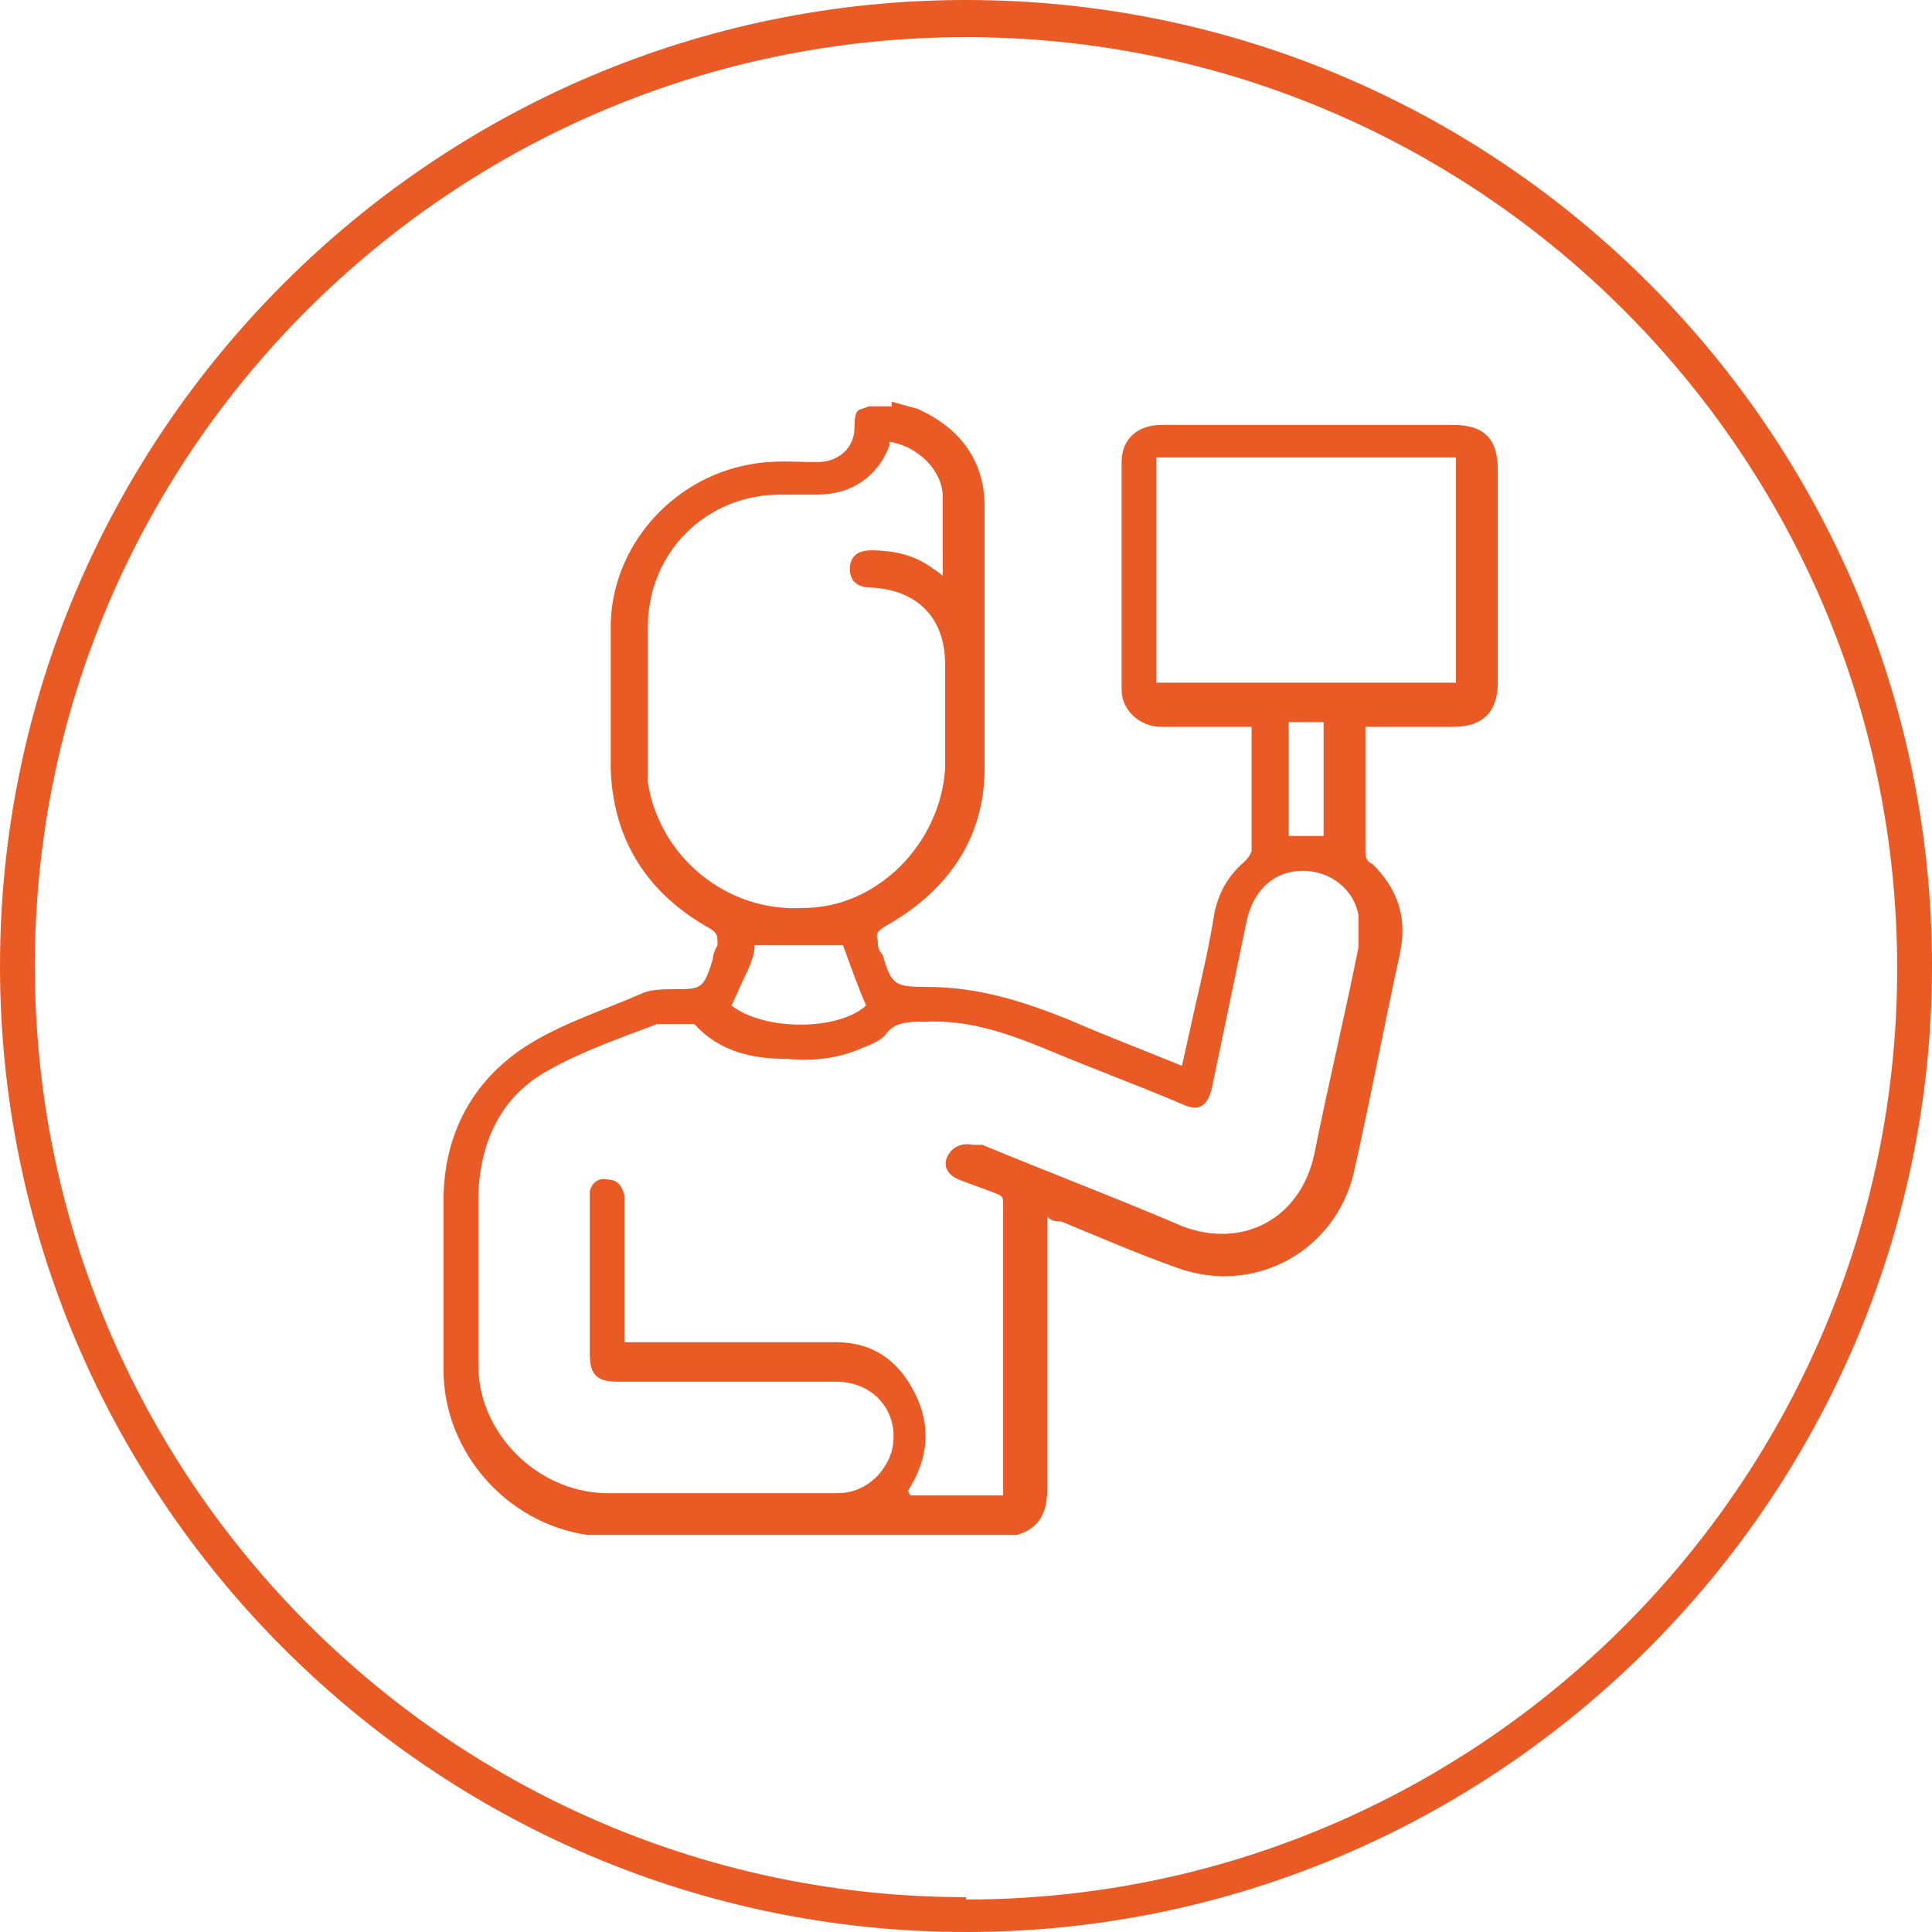 <?xml version="1.0" encoding="UTF-8"?><svg id="Layer_1" xmlns="http://www.w3.org/2000/svg" viewBox="0 0 83.2 83.2"><path d="M41.6,0C18.7,0,0,18.7,0,41.6s18.7,41.6,41.6,41.6,41.6-18.7,41.6-41.6S64.6,0,41.6,0ZM41.6,81.7C19.5,81.7,1.5,63.7,1.5,41.6S19.5,1.6,41.6,1.6s40.1,18,40.1,40.1-18,40.1-40.1,40.1h0v-.1Z" fill="#e95a25"/><path d="M38.4,17.3c.4.1.7.2,1.1.3,1.8.8,2.9,2.2,2.9,4.2v11.3c0,3-1.6,5.3-4.3,6.8-.3.2-.4.3-.3.6,0,.2,0,.4.2.6.4,1.3.5,1.4,1.9,1.4,2.2,0,4.1.6,6.1,1.4,1.6.7,3.2,1.3,4.9,2,.2-.9.4-1.8.6-2.7.3-1.3.6-2.6.8-3.9.2-.9.6-1.6,1.3-2.2,0,0,.3-.3.3-.5v-5.3h-3.9c-.9,0-1.7-.7-1.7-1.6v-9.8c0-1,.7-1.6,1.7-1.6h12.6c1.3,0,1.9.6,1.9,1.9v9.2c0,1.2-.6,1.9-1.9,1.9h-3.8v5.3c0,.2,0,.5.3.6,1.1,1.1,1.5,2.3,1.2,3.8-.7,3.2-1.3,6.4-2,9.5-.8,3.4-4.3,5.3-7.6,4.1-1.7-.6-3.3-1.3-5-2-.2,0-.4,0-.6-.2v11.7c0,1-.3,1.7-1.3,2h-18.5c-3.5-.5-6.2-3.6-6.2-7.1v-7.3c0-2.9,1.3-5.3,3.8-6.8,1.5-.9,3.1-1.4,4.7-2.1.4-.2,1-.2,1.4-.2,1.2,0,1.3,0,1.7-1.3,0-.2.1-.4.2-.6,0-.4,0-.5-.3-.7-2.7-1.5-4.2-3.8-4.3-6.9v-6.1c0-3.4,2.6-6.4,6-7,1-.2,2-.1,2.9-.1s1.6-.6,1.6-1.5.2-.7.6-.9h1v-.2ZM39.2,64.4h4v-12.5c0-.3,0-.4-.3-.5-.5-.2-1.1-.4-1.6-.6-.5-.2-.7-.6-.5-1s.6-.6,1.1-.5h.4c2.9,1.2,5.8,2.3,8.6,3.5,2.6,1,5.1-.3,5.7-3.1.6-3,1.3-5.9,1.9-8.9v-1.4c-.2-1.1-1.2-1.9-2.4-1.9s-2.1.8-2.4,2.1c-.5,2.4-1,4.8-1.5,7.2-.2.9-.6,1.1-1.4.7-1.9-.8-3.8-1.5-5.7-2.3-1.7-.7-3.4-1.3-5.3-1.2-.7,0-1.3,0-1.7.6-.2.2-.6.4-.9.5-1.1.5-2.2.6-3.3.5-1.5,0-2.9-.3-4-1.5h-1.6c-1.6.6-3.3,1.2-4.7,2-2,1.1-2.9,3-3,5.3v7.4c0,2.9,2.5,5.4,5.4,5.5h10.1c1.1,0,2-.8,2.3-1.8.4-1.6-.7-3-2.4-3h-9.4c-.9,0-1.2-.3-1.2-1.2v-7c.1-.4.4-.6.8-.5.4,0,.6.3.7.7v6.3h9.1c1.6,0,2.7.8,3.4,2.2s.6,2.8-.3,4.2h0l.1.2ZM38.3,19v.2c-.5,1.3-1.6,2.1-3.1,2.1h-1.6c-3.2,0-5.7,2.5-5.7,5.7v6.7c.5,3.2,3.4,5.6,6.7,5.4,3.2,0,5.9-2.8,6.1-6v-4.5c0-2-1.2-3.2-3.2-3.3-.6,0-.9-.3-.9-.8s.3-.8.9-.8c1,0,1.9.2,2.7.8,0,0,.3.2.4.3v-3.4c0-1.2-1.2-2.3-2.5-2.4,0,0,.2,0,.2,0ZM62.7,19.7h-12.9v9.7h12.9v-9.7ZM32.5,40.7c0,.4-.2.9-.4,1.3-.2.4-.4.9-.6,1.3,1.4,1.1,4.6,1.1,5.8,0-.4-.9-.7-1.8-1-2.6h-3.8ZM55.5,31.1v4.9h1.5v-4.9h-1.5Z" fill="#e95a25"/></svg>